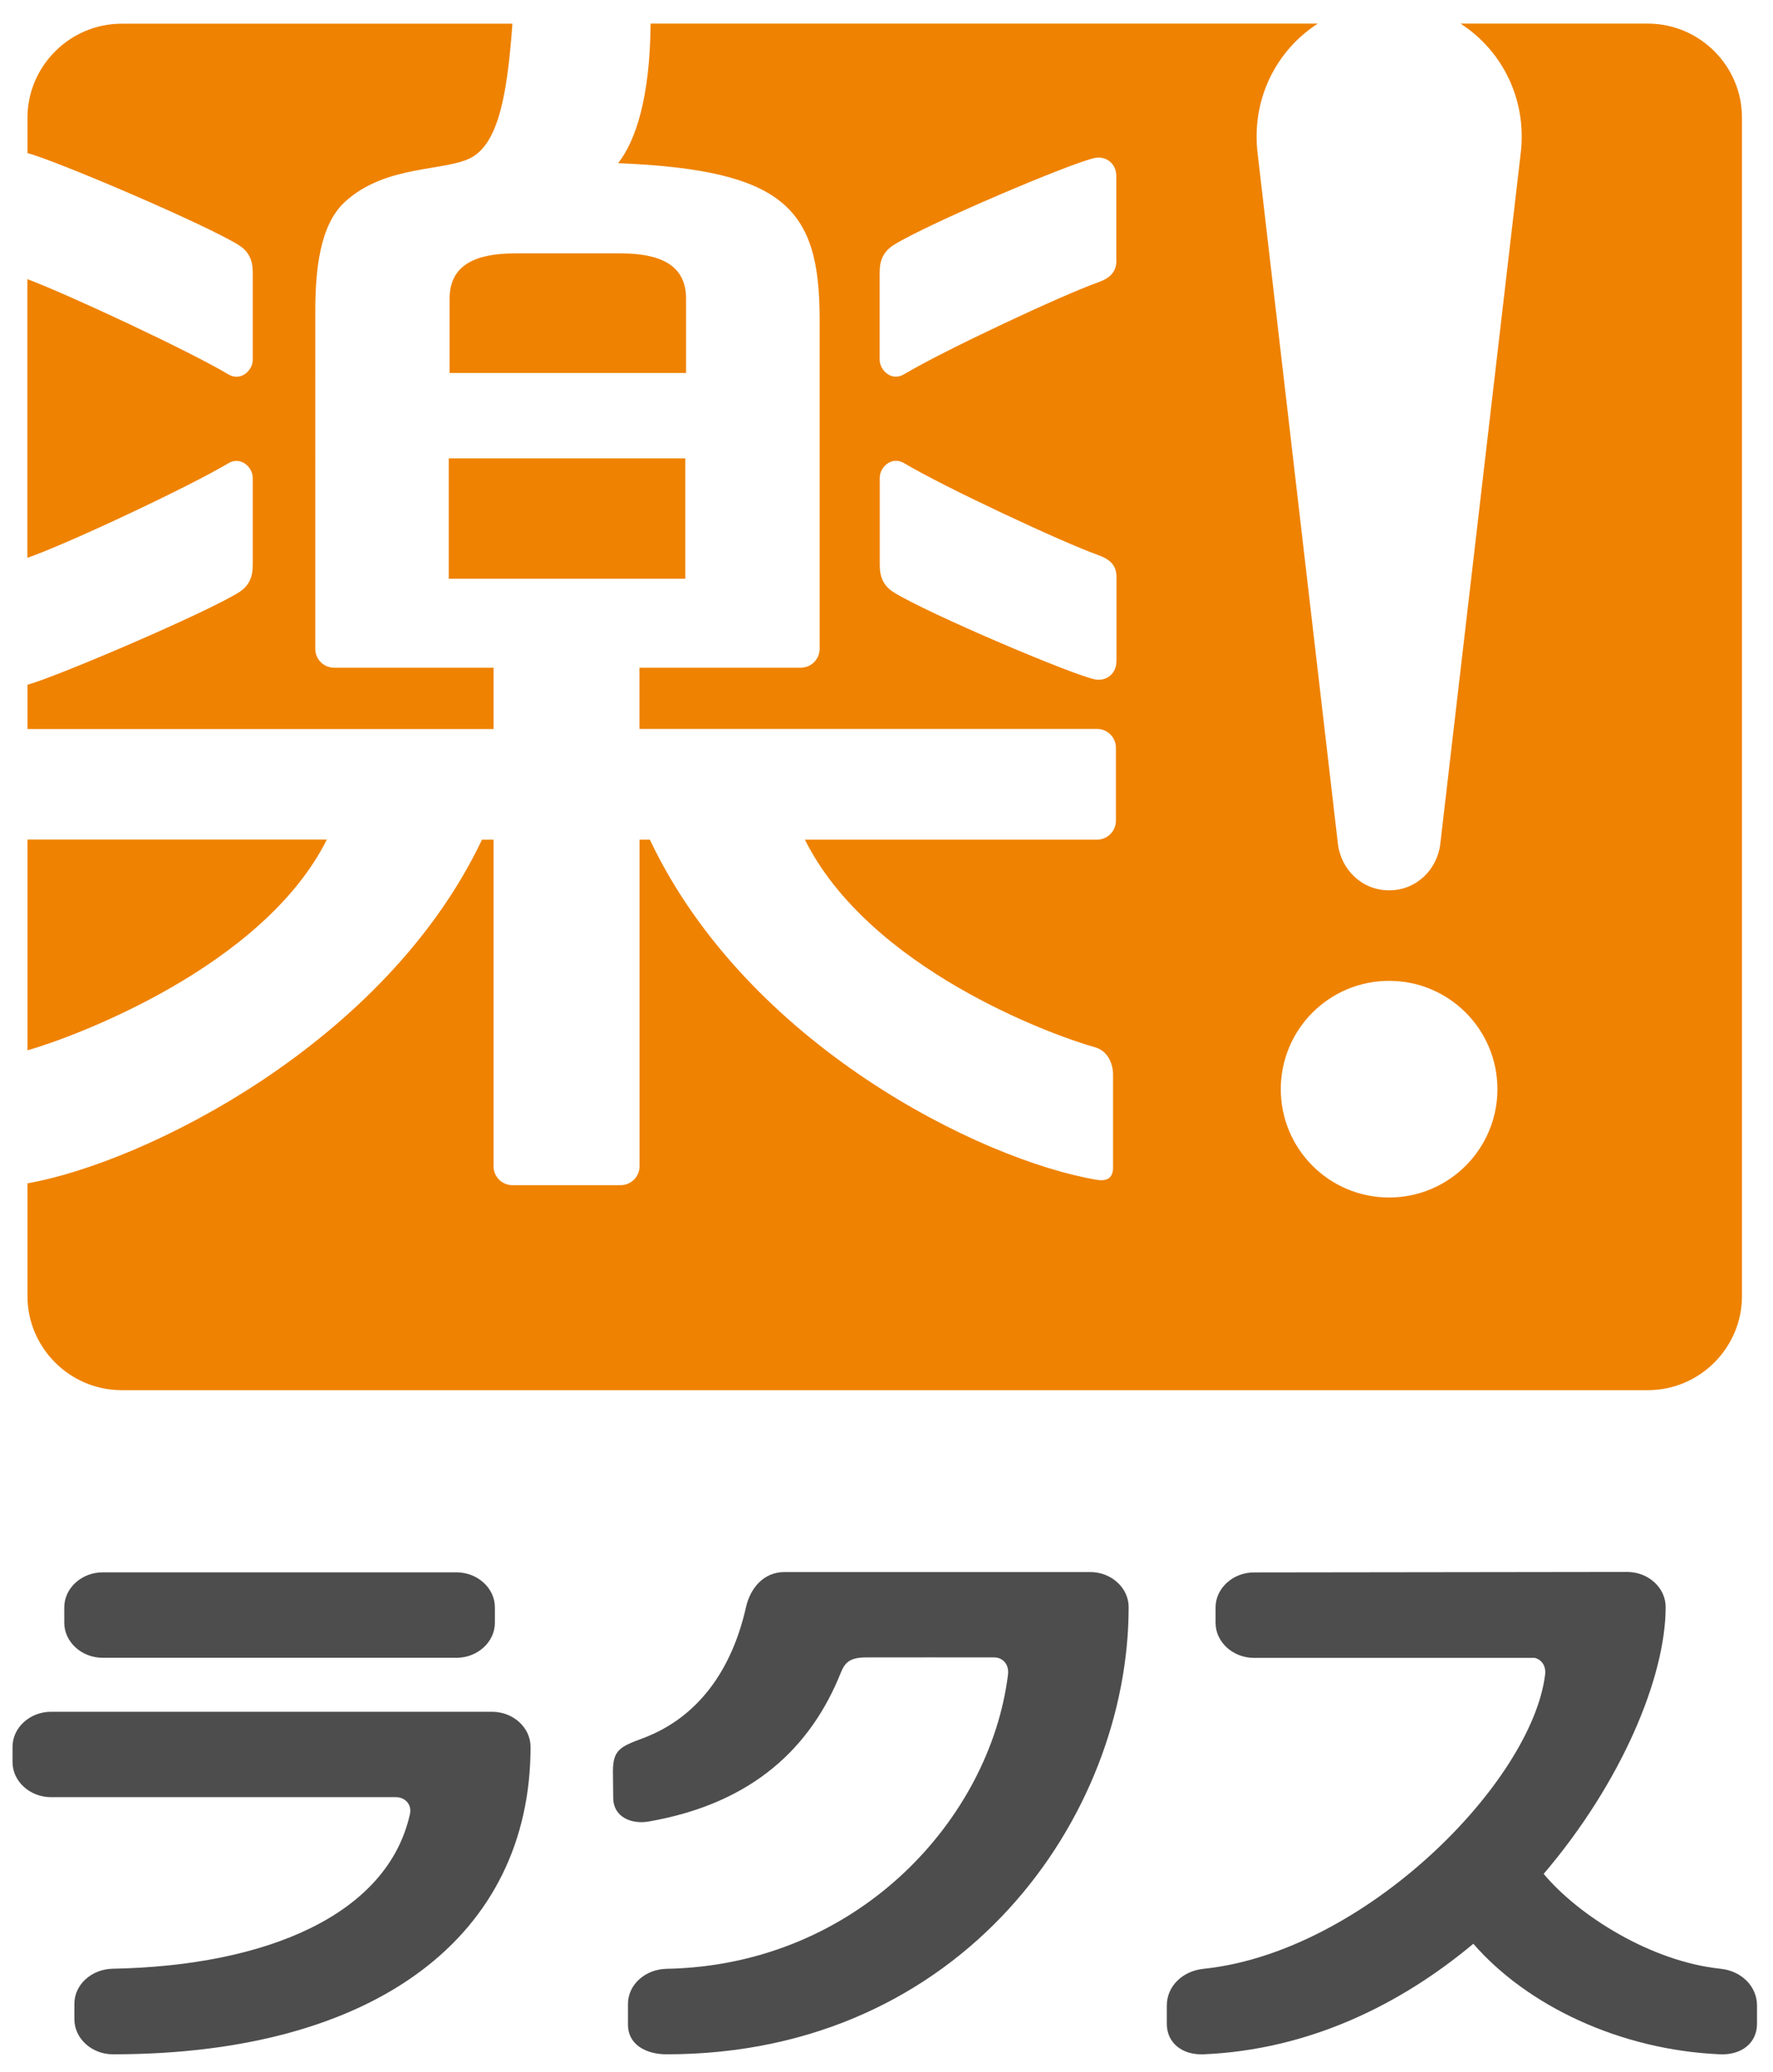 <?xml version="1.0" encoding="utf-8"?>
<!-- Generator: Adobe Illustrator 25.4.1, SVG Export Plug-In . SVG Version: 6.00 Build 0)  -->
<svg version="1.1" id="レイヤー_1" xmlns="http://www.w3.org/2000/svg" xmlns:xlink="http://www.w3.org/1999/xlink" x="0px"
	 y="0px" viewBox="0 0 184 215" style="enable-background:new 0 0 184 215;" xml:space="preserve">
<style type="text/css">
	.st0{fill:#EF8200;}
	.st1{fill:#4D4D4D;}
</style>
<g>
	<path class="st0" d="M46.57,60.05h24.55V47.56H46.57V60.05z M51.21,69.28H34.67c-1.08,0-1.95-0.88-1.95-1.95V32.29
		c0-4.23,0.46-8.92,3.04-11.31c4.3-3.99,10.57-3.13,13.26-4.69c2.86-1.66,3.66-7.1,4.16-13.83H12.62c-5.37,0-9.77,4.4-9.77,9.77
		v3.65c3.19,0.87,18.49,7.41,21.91,9.54c1.08,0.67,1.47,1.6,1.47,2.84v9.08c0,1.08-1.23,2.27-2.52,1.51
		c-4.08-2.44-16.53-8.25-20.87-9.89v28.92c4.22-1.47,16.84-7.41,20.87-9.82c1.28-0.76,2.52,0.43,2.52,1.51v9.08
		c0,1.24-0.39,2.16-1.47,2.83c-3.41,2.12-18.66,8.66-21.91,9.57v4.59h48.37V69.28z M71.2,30.99c0-3.56-2.78-4.7-6.82-4.7h-10.9
		c-4.04,0-6.82,1.14-6.82,4.7v7.71H71.2V30.99z M33.92,87.11H2.85v21.87C7.61,107.63,27.29,100.37,33.92,87.11z M171.01,2.45h-19.44
		c3.83,2.46,6.35,6.78,6.35,11.7c0,0.54-0.03,1.12-0.09,1.64l-8.36,71.79c-0.34,2.7-2.52,4.8-5.31,4.8c-2.79,0-4.97-2.11-5.31-4.8
		l-8.35-71.79c-0.06-0.53-0.09-1.1-0.09-1.64c0-4.92,2.52-9.24,6.35-11.7H67.52c-0.07,7.73-1.55,12.15-3.37,14.48
		c17.37,0.71,20.91,4.77,20.91,16.19v34.21c0,1.07-0.88,1.95-1.95,1.95H66.36v6.35h47.49c1.08,0,1.96,0.88,1.96,1.96v7.57
		c0,1.07-0.88,1.96-1.96,1.96H83.53c6.66,13.32,25.44,20.23,30.07,21.53c1.42,0.39,1.91,1.78,1.91,2.85v9.64
		c0,0.91-0.42,1.49-1.72,1.27c-12.04-2.05-36.27-14.03-46.35-35.29h-1.07v33.9c0,1.07-0.88,1.95-1.95,1.95H53.17
		c-1.07,0-1.95-0.88-1.95-1.95v-33.9h-1.2c-10.05,21.18-35.08,33.54-47.17,35.66v11.69c0,5.38,4.4,9.77,9.77,9.77h158.39
		c5.38,0,9.77-4.39,9.77-9.77V12.22C180.79,6.85,176.39,2.45,171.01,2.45z M115.86,68.6c0,1.33-1.05,2.09-2.17,1.9
		c-2.14-0.36-17.34-6.81-20.92-9.03c-1.08-0.67-1.47-1.59-1.47-2.83v-9.08c0-1.08,1.23-2.27,2.52-1.51
		c4.14,2.48,16.44,8.22,20.09,9.52c1.31,0.46,1.96,1.09,1.96,2.33V68.6z M115.86,26.99c0,1.24-0.65,1.87-1.96,2.33
		c-3.65,1.29-15.94,7.04-20.09,9.52c-1.29,0.77-2.52-0.43-2.52-1.51v-9.08c0-1.24,0.39-2.16,1.47-2.84
		c3.58-2.23,18.78-8.67,20.92-9.03c1.12-0.19,2.17,0.58,2.17,1.9V26.99z M144.16,124.25c-6.21,0-11.24-5.03-11.24-11.24
		c0-6.21,5.03-11.24,11.24-11.24c6.21,0,11.24,5.03,11.24,11.24C155.4,119.21,150.37,124.25,144.16,124.25z"/>
	<g>
		<g>
			<path class="st1" d="M51.36,168.37c0,2-1.8,3.64-4,3.64H10.67c-2.2,0-4-1.64-4-3.64v-1.59c0-2,1.8-3.64,4-3.64h36.69
				c2.2,0,4,1.64,4,3.64V168.37z"/>
			<path class="st1" d="M11.71,204.27c15.96-0.3,28.5-5.6,30.83-16.03c0.24-1.09-0.59-1.77-1.43-1.77H5.3c-2.2,0-4-1.64-4-3.64
				v-1.58c0-2,1.8-3.64,4-3.64h45.76c2.2,0,4,1.64,4,3.64c0,19.5-15.92,31.9-43.34,31.9c-2.2,0-4-1.64-4-3.64v-1.59
				C7.71,205.91,9.51,204.31,11.71,204.27z"/>
		</g>
		<path class="st1" d="M89.95,171.97c0,0,13.23-0.01,13.23,0c0.84,0,1.56,0.67,1.43,1.78c-1.85,14.93-15.55,30.15-35.44,30.53
			c-2.2,0.04-4,1.64-4,3.64v2.17c0,2,1.8,3.06,4,3.06c30.78,0,47.96-24.75,47.96-46.4c0-2-1.8-3.64-4-3.64h-31.7
			c-2.2,0-3.56,1.68-4.01,3.64c-1.47,6.53-4.98,11.48-10.74,13.62c-2.27,0.85-3.07,1.18-3.07,3.4l0.03,2.77
			c0,1.98,1.87,2.78,3.72,2.45c10.88-1.91,16.84-7.79,19.9-15.44C87.72,172.41,88.28,171.97,89.95,171.97z"/>
		<path class="st1" d="M178.53,204.27c-7.12-0.74-14.67-5.46-18.33-9.84c8.05-9.44,12.66-20.39,12.66-27.69c0-2-1.8-3.64-4-3.64
			l-38.71,0.05c-2.2,0-4,1.64-4,3.64v1.59c0,2,1.8,3.64,4,3.64h29.13c0.67,0.16,1.18,0.79,1.07,1.73
			c-1.38,11.18-18.75,28.8-35.45,30.53c-2.19,0.23-3.81,1.81-3.81,3.81v1.89c0,2,1.61,3.26,3.81,3.17
			c10.86-0.46,20.37-5.09,28-11.47c5.59,6.43,15.23,11.03,25.63,11.47c2.2,0.09,3.81-1.17,3.81-3.17v-1.89
			C182.34,206.08,180.71,204.49,178.53,204.27z"/>
	</g>
</g>
</svg>
